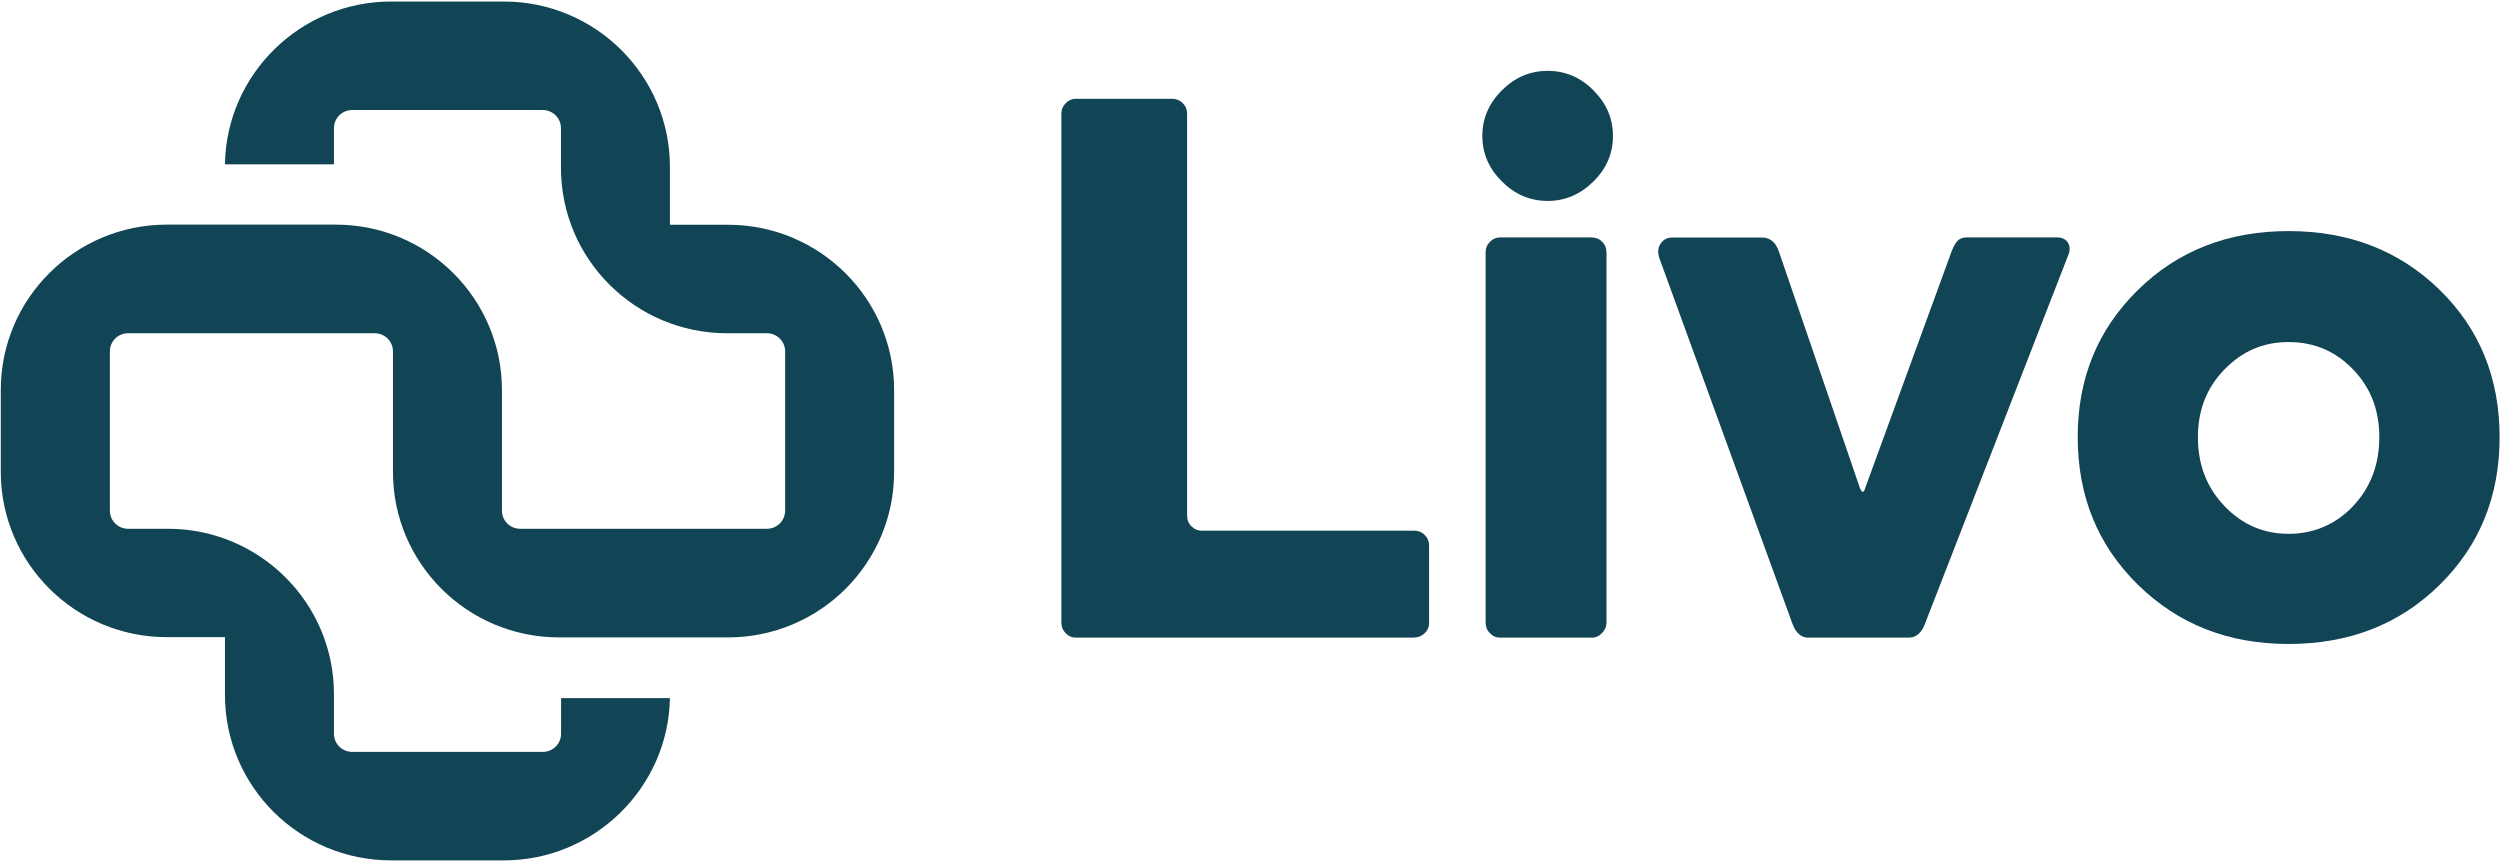 <?xml version="1.0" standalone="no"?>
<!DOCTYPE svg PUBLIC "-//W3C//DTD SVG 1.1//EN" "http://www.w3.org/Graphics/SVG/1.1/DTD/svg11.dtd">
<svg xmlns="http://www.w3.org/2000/svg" width="1260" height="434" viewBox="0 0 1260 434" fill="none">
<g clip-path="url(#clip0_101_99)">
<path d="M366.915 321.249C413.109 321.249 450.634 283.946 450.634 237.893V196.629C450.634 150.635 413.168 113.272 366.915 113.272H337.643V84.127C337.643 38.133 300.177 0.771 253.924 0.771H197.043C151.384 0.771 114.037 37.483 113.384 82.827H168.306V64.618C168.306 59.534 172.402 55.455 177.509 55.455H273.518C278.624 55.455 282.721 59.534 282.721 64.618V84.6C282.721 130.594 320.187 167.956 366.44 167.956H386.509C391.615 167.956 395.712 172.036 395.712 177.12V257.343C395.712 262.427 391.615 266.506 386.509 266.506H262.177C257.071 266.506 252.974 262.427 252.974 257.343V196.57C252.974 150.576 215.509 113.213 169.256 113.213H84.052C37.859 113.213 0.393 150.517 0.393 196.51V237.775C0.393 283.768 37.859 321.131 84.112 321.131H113.384V350.276C113.384 396.27 150.849 433.632 197.102 433.632H253.984C299.465 433.632 336.812 397.038 337.643 351.872H282.781V369.785C282.781 374.869 278.684 378.948 273.577 378.948H177.509C172.402 378.948 168.306 374.869 168.306 369.785V349.803C168.306 303.809 130.84 266.506 84.646 266.506H64.577C59.471 266.506 55.374 262.427 55.374 257.343V177.12C55.374 172.036 59.471 167.956 64.577 167.956H188.849C193.956 167.956 198.052 172.036 198.052 177.12V237.893C198.052 283.887 235.518 321.249 281.771 321.249H366.974H366.915Z" fill="#114454"/>
<path d="M712.715 321.367H542.131C540.231 321.367 538.568 320.658 537.143 319.18C535.659 317.702 534.946 315.928 534.946 313.8V57.346C534.946 55.218 535.659 53.445 537.143 51.967C538.628 50.489 540.29 49.779 542.131 49.779H590.699C592.837 49.779 594.618 50.489 596.103 51.967C597.587 53.445 598.299 55.218 598.299 57.346V259.884C598.299 262.013 599.012 263.845 600.496 265.264C601.981 266.742 603.643 267.451 605.484 267.451H712.656C714.793 267.451 716.634 268.161 718.059 269.639C719.543 271.117 720.256 272.89 720.256 275.019V314.155C720.256 316.046 719.543 317.702 718.059 319.121C716.574 320.598 714.793 321.308 712.656 321.308L712.715 321.367Z" fill="#114454"/>
<path d="M812.94 68.52C812.94 77.329 809.675 84.955 803.084 91.458C796.553 97.961 788.834 101.271 780.046 101.271C771.259 101.271 763.54 98.02 756.949 91.458C750.418 84.955 747.093 77.269 747.093 68.52C747.093 59.77 750.359 52.085 756.949 45.523C763.54 38.961 771.199 35.709 780.046 35.709C788.893 35.709 796.553 38.961 803.084 45.523C809.615 52.026 812.94 59.711 812.94 68.52ZM802.075 321.367H755.94C754.04 321.367 752.378 320.658 750.953 319.18C749.468 317.702 748.756 315.928 748.756 313.8V127.224C748.756 125.096 749.468 123.322 750.953 121.844C752.437 120.366 754.099 119.657 755.94 119.657H802.075C804.212 119.657 806.053 120.366 807.478 121.844C808.962 123.322 809.675 125.096 809.675 127.224V313.8C809.675 315.692 808.962 317.406 807.478 319.003C805.993 320.599 804.212 321.426 802.075 321.426V321.367Z" fill="#114454"/>
<path d="M962.446 321.367H911.087C909.484 321.367 907.999 320.776 906.693 319.594C905.328 318.411 904.259 316.756 903.487 314.628L836.453 130.475C835.384 127.519 835.503 125.036 836.868 122.908C838.234 120.78 840.193 119.716 842.865 119.716H888.228C890.068 119.716 891.79 120.307 893.215 121.489C894.699 122.672 895.828 124.504 896.599 126.869L937.509 246.287C938.043 247.351 938.518 247.884 938.934 247.884C939.349 247.884 939.646 247.351 939.943 246.287L983.703 126.455C984.771 123.795 985.84 122.021 986.909 121.076C987.978 120.13 989.462 119.657 991.303 119.657H1036.67C1039.34 119.657 1041.24 120.603 1042.31 122.435C1043.37 124.327 1043.37 126.455 1042.31 128.82L970.106 314.569C969.334 316.697 968.206 318.352 966.899 319.534C965.534 320.717 964.109 321.308 962.506 321.308L962.446 321.367Z" fill="#114454"/>
<path d="M1153.46 116.464C1183.97 116.464 1209.27 126.337 1229.52 146.023C1249.7 165.71 1259.8 190.48 1259.8 220.335C1259.8 250.189 1249.7 275.019 1229.52 294.823C1209.33 314.687 1183.97 324.559 1153.46 324.559C1122.94 324.559 1097.94 314.628 1077.63 294.823C1057.33 274.96 1047.17 250.13 1047.17 220.335C1047.17 190.539 1057.27 166.064 1077.46 146.201C1097.64 126.337 1123 116.464 1153.46 116.464ZM1107.74 220.335C1107.74 234.168 1112.19 245.755 1121.16 255.096C1130.12 264.437 1140.87 269.048 1153.46 269.048C1166.04 269.048 1177.15 264.377 1185.93 255.096C1194.78 245.755 1199.17 234.168 1199.17 220.335C1199.17 206.501 1194.78 195.387 1185.93 186.164C1177.09 177.001 1166.28 172.39 1153.46 172.39C1140.63 172.39 1130.12 177.001 1121.16 186.164C1112.19 195.328 1107.74 206.737 1107.74 220.335Z" fill="#114454"/>
</g>
<defs>
<clipPath id="clip0_101_99">
<rect width="1259.34" height="432.921" fill="white" transform="translate(0.393 0.83)"/>
</clipPath>
</defs>
</svg>